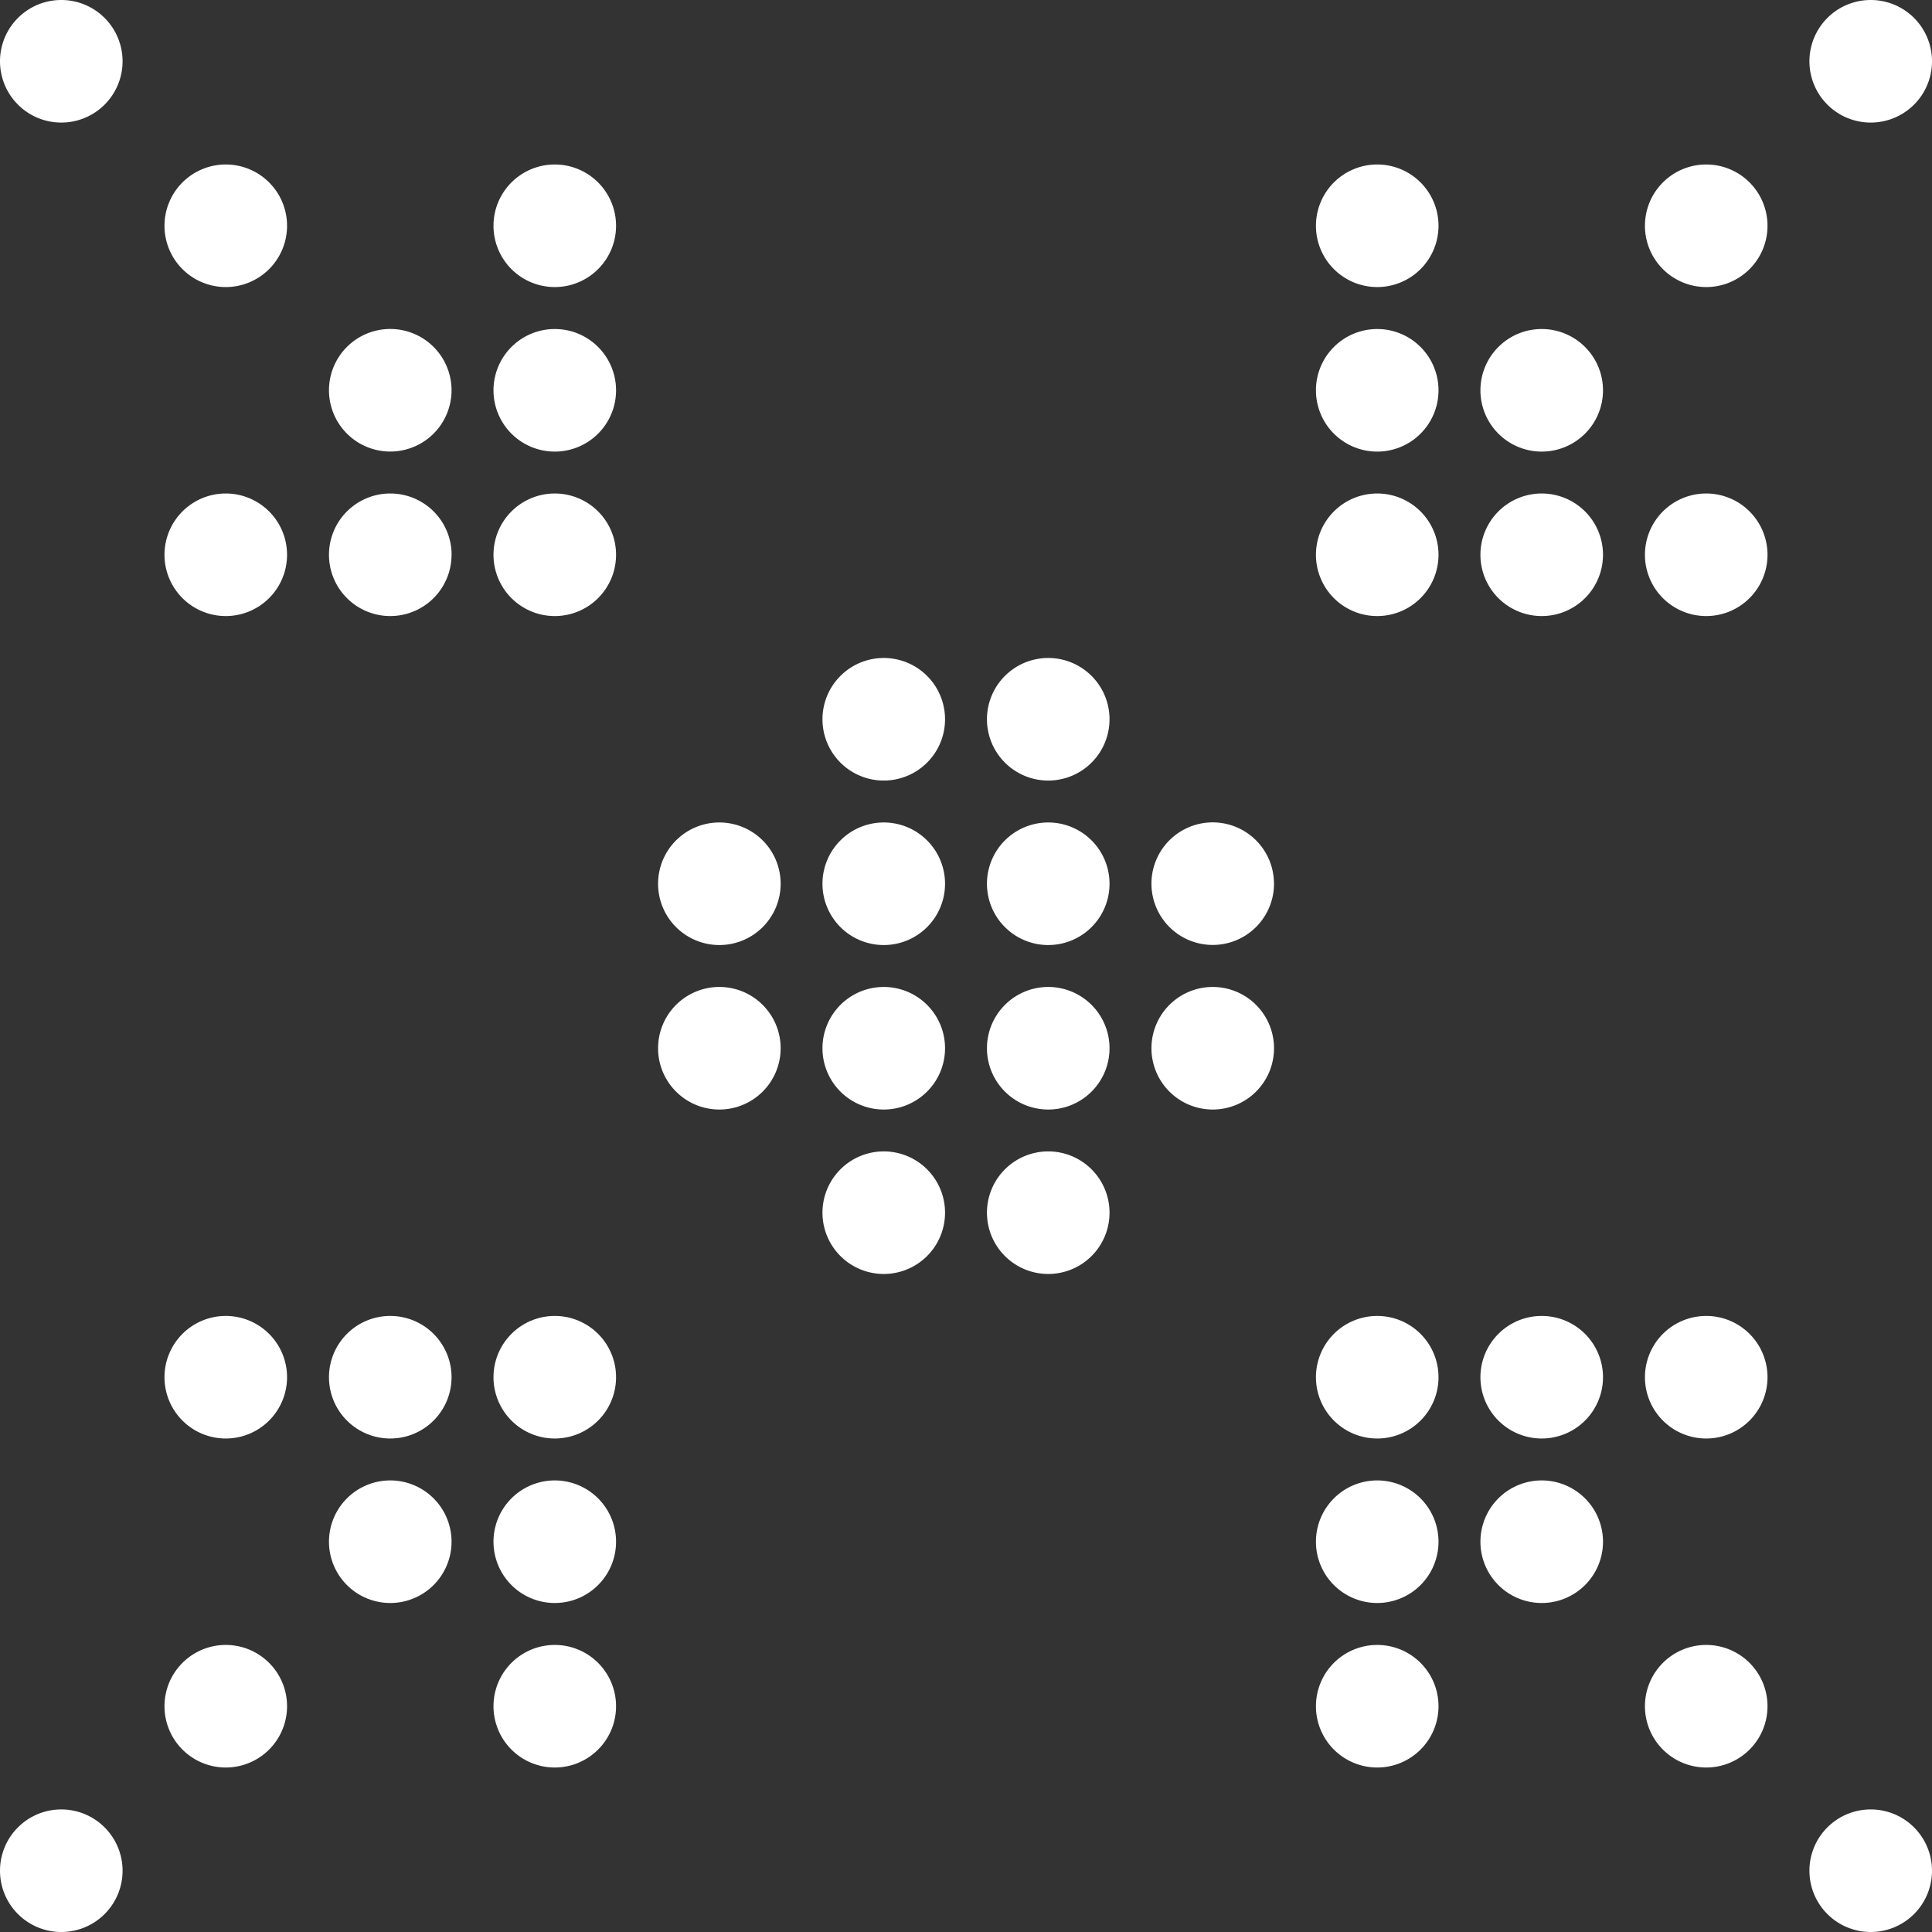 <svg xmlns="http://www.w3.org/2000/svg" xmlns:xlink="http://www.w3.org/1999/xlink" id="Component_220_1" data-name="Component 220 &#x2013; 1" width="79.317" height="79.317" viewBox="0 0 79.317 79.317"><rect x="0" y="0" width="79.317" height="79.317" fill="#333333" stroke="none"/><defs><clipPath id="clip-path"><rect id="Rectangle_46660" data-name="Rectangle 46660" width="79.317" height="79.317" fill="none"></rect></clipPath></defs><g id="Group_113172" data-name="Group 113172" clip-path="url(#clip-path)"><path id="Path_128622" data-name="Path 128622" d="M219.759,217.243a2.516,2.516,0,1,1-2.516-2.516,2.516,2.516,0,0,1,2.516,2.516" transform="translate(-160.702 -160.702)" fill="#fff"></path><path id="Path_128623" data-name="Path 128623" d="M246.6,244.084a2.516,2.516,0,1,1-2.516-2.516,2.516,2.516,0,0,1,2.516,2.516" transform="translate(-180.79 -180.79)" fill="#fff"></path><path id="Path_128624" data-name="Path 128624" d="M219.759,270.925a2.516,2.516,0,1,1-2.516-2.516,2.516,2.516,0,0,1,2.516,2.516" transform="translate(-160.702 -200.877)" fill="#fff"></path><path id="Path_128625" data-name="Path 128625" d="M246.6,217.243a2.516,2.516,0,1,1-2.516-2.516,2.516,2.516,0,0,1,2.516,2.516" transform="translate(-180.79 -160.702)" fill="#fff"></path><path id="Path_128626" data-name="Path 128626" d="M139.237,109.88a2.516,2.516,0,1,1-2.516-2.516,2.516,2.516,0,0,1,2.516,2.516" transform="translate(-100.439 -80.351)" fill="#fff"></path><path id="Path_128627" data-name="Path 128627" d="M166.078,109.88a2.516,2.516,0,1,1-2.516-2.516,2.516,2.516,0,0,1,2.516,2.516" transform="translate(-120.527 -80.351)" fill="#fff"></path><path id="Path_128628" data-name="Path 128628" d="M112.4,136.72a2.516,2.516,0,1,1-2.516-2.516,2.516,2.516,0,0,1,2.516,2.516" transform="translate(-80.351 -100.438)" fill="#fff"></path><path id="Path_128629" data-name="Path 128629" d="M139.237,136.72a2.516,2.516,0,1,1-2.516-2.516,2.516,2.516,0,0,1,2.516,2.516" transform="translate(-100.439 -100.438)" fill="#fff"></path><path id="Path_128630" data-name="Path 128630" d="M192.918,136.72A2.516,2.516,0,1,1,190.4,134.2a2.516,2.516,0,0,1,2.516,2.516" transform="translate(-140.614 -100.438)" fill="#fff"></path><path id="Path_128631" data-name="Path 128631" d="M139.237,190.4a2.516,2.516,0,1,1-2.516-2.516,2.516,2.516,0,0,1,2.516,2.516" transform="translate(-100.439 -140.614)" fill="#fff"></path><path id="Path_128632" data-name="Path 128632" d="M166.078,136.72a2.516,2.516,0,1,1-2.516-2.516,2.516,2.516,0,0,1,2.516,2.516" transform="translate(-120.527 -100.438)" fill="#fff"></path><path id="Path_128633" data-name="Path 128633" d="M139.237,163.562a2.516,2.516,0,1,1-2.516-2.516,2.516,2.516,0,0,1,2.516,2.516" transform="translate(-100.439 -120.527)" fill="#fff"></path><path id="Path_128634" data-name="Path 128634" d="M112.4,163.562a2.516,2.516,0,1,1-2.516-2.516,2.516,2.516,0,0,1,2.516,2.516" transform="translate(-80.351 -120.527)" fill="#fff"></path><path id="Path_128635" data-name="Path 128635" d="M166.078,163.562a2.516,2.516,0,1,1-2.516-2.516,2.516,2.516,0,0,1,2.516,2.516" transform="translate(-120.527 -120.527)" fill="#fff"></path><path id="Path_128636" data-name="Path 128636" d="M166.078,190.4a2.516,2.516,0,1,1-2.516-2.516,2.516,2.516,0,0,1,2.516,2.516" transform="translate(-120.527 -140.614)" fill="#fff"></path><path id="Path_128637" data-name="Path 128637" d="M192.918,163.562a2.516,2.516,0,1,1-2.516-2.516,2.516,2.516,0,0,1,2.516,2.516" transform="translate(-140.614 -120.527)" fill="#fff"></path><path id="Path_128638" data-name="Path 128638" d="M5.032,297.766a2.516,2.516,0,1,1-2.516-2.516,2.516,2.516,0,0,1,2.516,2.516" transform="translate(0 -220.965)" fill="#fff"></path><path id="Path_128639" data-name="Path 128639" d="M31.873,270.925a2.516,2.516,0,1,1-2.516-2.516,2.516,2.516,0,0,1,2.516,2.516" transform="translate(-20.088 -200.877)" fill="#fff"></path><path id="Path_128640" data-name="Path 128640" d="M85.555,217.243a2.516,2.516,0,1,1-2.516-2.516,2.516,2.516,0,0,1,2.516,2.516" transform="translate(-60.263 -160.702)" fill="#fff"></path><path id="Path_128641" data-name="Path 128641" d="M58.714,244.084a2.516,2.516,0,1,1-2.516-2.516,2.516,2.516,0,0,1,2.516,2.516" transform="translate(-40.176 -180.79)" fill="#fff"></path><path id="Path_128642" data-name="Path 128642" d="M31.873,217.243a2.516,2.516,0,1,1-2.516-2.516,2.516,2.516,0,0,1,2.516,2.516" transform="translate(-20.088 -160.702)" fill="#fff"></path><path id="Path_128643" data-name="Path 128643" d="M85.555,270.925a2.516,2.516,0,1,1-2.516-2.516,2.516,2.516,0,0,1,2.516,2.516" transform="translate(-60.263 -200.877)" fill="#fff"></path><path id="Path_128644" data-name="Path 128644" d="M58.714,217.243a2.516,2.516,0,1,1-2.516-2.516,2.516,2.516,0,0,1,2.516,2.516" transform="translate(-40.176 -160.702)" fill="#fff"></path><path id="Path_128645" data-name="Path 128645" d="M85.555,244.084a2.516,2.516,0,1,1-2.516-2.516,2.516,2.516,0,0,1,2.516,2.516" transform="translate(-60.263 -180.79)" fill="#fff"></path><path id="Path_128646" data-name="Path 128646" d="M219.759,244.084a2.516,2.516,0,1,1-2.516-2.516,2.516,2.516,0,0,1,2.516,2.516" transform="translate(-160.702 -180.79)" fill="#fff"></path><path id="Path_128647" data-name="Path 128647" d="M85.555,83.039a2.516,2.516,0,1,1-2.516-2.516,2.516,2.516,0,0,1,2.516,2.516" transform="translate(-60.263 -60.263)" fill="#fff"></path><path id="Path_128648" data-name="Path 128648" d="M5.032,2.516A2.516,2.516,0,1,1,2.516,0,2.516,2.516,0,0,1,5.032,2.516" fill="#fff"></path><path id="Path_128649" data-name="Path 128649" d="M85.555,56.2a2.516,2.516,0,1,1-2.516-2.516A2.516,2.516,0,0,1,85.555,56.2" transform="translate(-60.263 -40.176)" fill="#fff"></path><path id="Path_128650" data-name="Path 128650" d="M58.714,83.039A2.516,2.516,0,1,1,56.2,80.523a2.516,2.516,0,0,1,2.516,2.516" transform="translate(-40.176 -60.263)" fill="#fff"></path><path id="Path_128651" data-name="Path 128651" d="M58.714,56.2A2.516,2.516,0,1,1,56.2,53.682,2.516,2.516,0,0,1,58.714,56.2" transform="translate(-40.176 -40.176)" fill="#fff"></path><path id="Path_128652" data-name="Path 128652" d="M31.873,83.039a2.516,2.516,0,1,1-2.516-2.516,2.516,2.516,0,0,1,2.516,2.516" transform="translate(-20.088 -60.263)" fill="#fff"></path><path id="Path_128653" data-name="Path 128653" d="M31.873,29.357a2.516,2.516,0,1,1-2.516-2.516,2.516,2.516,0,0,1,2.516,2.516" transform="translate(-20.088 -20.088)" fill="#fff"></path><path id="Path_128654" data-name="Path 128654" d="M85.555,29.357a2.516,2.516,0,1,1-2.516-2.516,2.516,2.516,0,0,1,2.516,2.516" transform="translate(-60.263 -20.088)" fill="#fff"></path><path id="Path_128655" data-name="Path 128655" d="M273.441,270.925a2.516,2.516,0,1,1-2.516-2.516,2.516,2.516,0,0,1,2.516,2.516" transform="translate(-200.877 -200.877)" fill="#fff"></path><path id="Path_128656" data-name="Path 128656" d="M273.441,217.243a2.516,2.516,0,1,1-2.516-2.516,2.516,2.516,0,0,1,2.516,2.516" transform="translate(-200.877 -160.702)" fill="#fff"></path><path id="Path_128657" data-name="Path 128657" d="M219.759,56.2a2.516,2.516,0,1,1-2.516-2.516,2.516,2.516,0,0,1,2.516,2.516" transform="translate(-160.702 -40.176)" fill="#fff"></path><path id="Path_128658" data-name="Path 128658" d="M246.6,83.039a2.516,2.516,0,1,1-2.516-2.516,2.516,2.516,0,0,1,2.516,2.516" transform="translate(-180.79 -60.263)" fill="#fff"></path><path id="Path_128659" data-name="Path 128659" d="M246.6,56.2a2.516,2.516,0,1,1-2.516-2.516A2.516,2.516,0,0,1,246.6,56.2" transform="translate(-180.79 -40.176)" fill="#fff"></path><path id="Path_128660" data-name="Path 128660" d="M219.759,83.039a2.516,2.516,0,1,1-2.516-2.516,2.516,2.516,0,0,1,2.516,2.516" transform="translate(-160.702 -60.263)" fill="#fff"></path><path id="Path_128661" data-name="Path 128661" d="M273.441,29.357a2.516,2.516,0,1,1-2.516-2.516,2.516,2.516,0,0,1,2.516,2.516" transform="translate(-200.877 -20.088)" fill="#fff"></path><path id="Path_128662" data-name="Path 128662" d="M300.282,2.516A2.516,2.516,0,1,1,297.766,0a2.516,2.516,0,0,1,2.516,2.516" transform="translate(-220.965)" fill="#fff"></path><path id="Path_128663" data-name="Path 128663" d="M219.759,29.357a2.516,2.516,0,1,1-2.516-2.516,2.516,2.516,0,0,1,2.516,2.516" transform="translate(-160.702 -20.088)" fill="#fff"></path><path id="Path_128664" data-name="Path 128664" d="M273.441,83.039a2.516,2.516,0,1,1-2.516-2.516,2.516,2.516,0,0,1,2.516,2.516" transform="translate(-200.877 -60.263)" fill="#fff"></path><path id="Path_128665" data-name="Path 128665" d="M300.282,297.766a2.516,2.516,0,1,1-2.516-2.516,2.516,2.516,0,0,1,2.516,2.516" transform="translate(-220.965 -220.965)" fill="#fff"></path></g></svg>